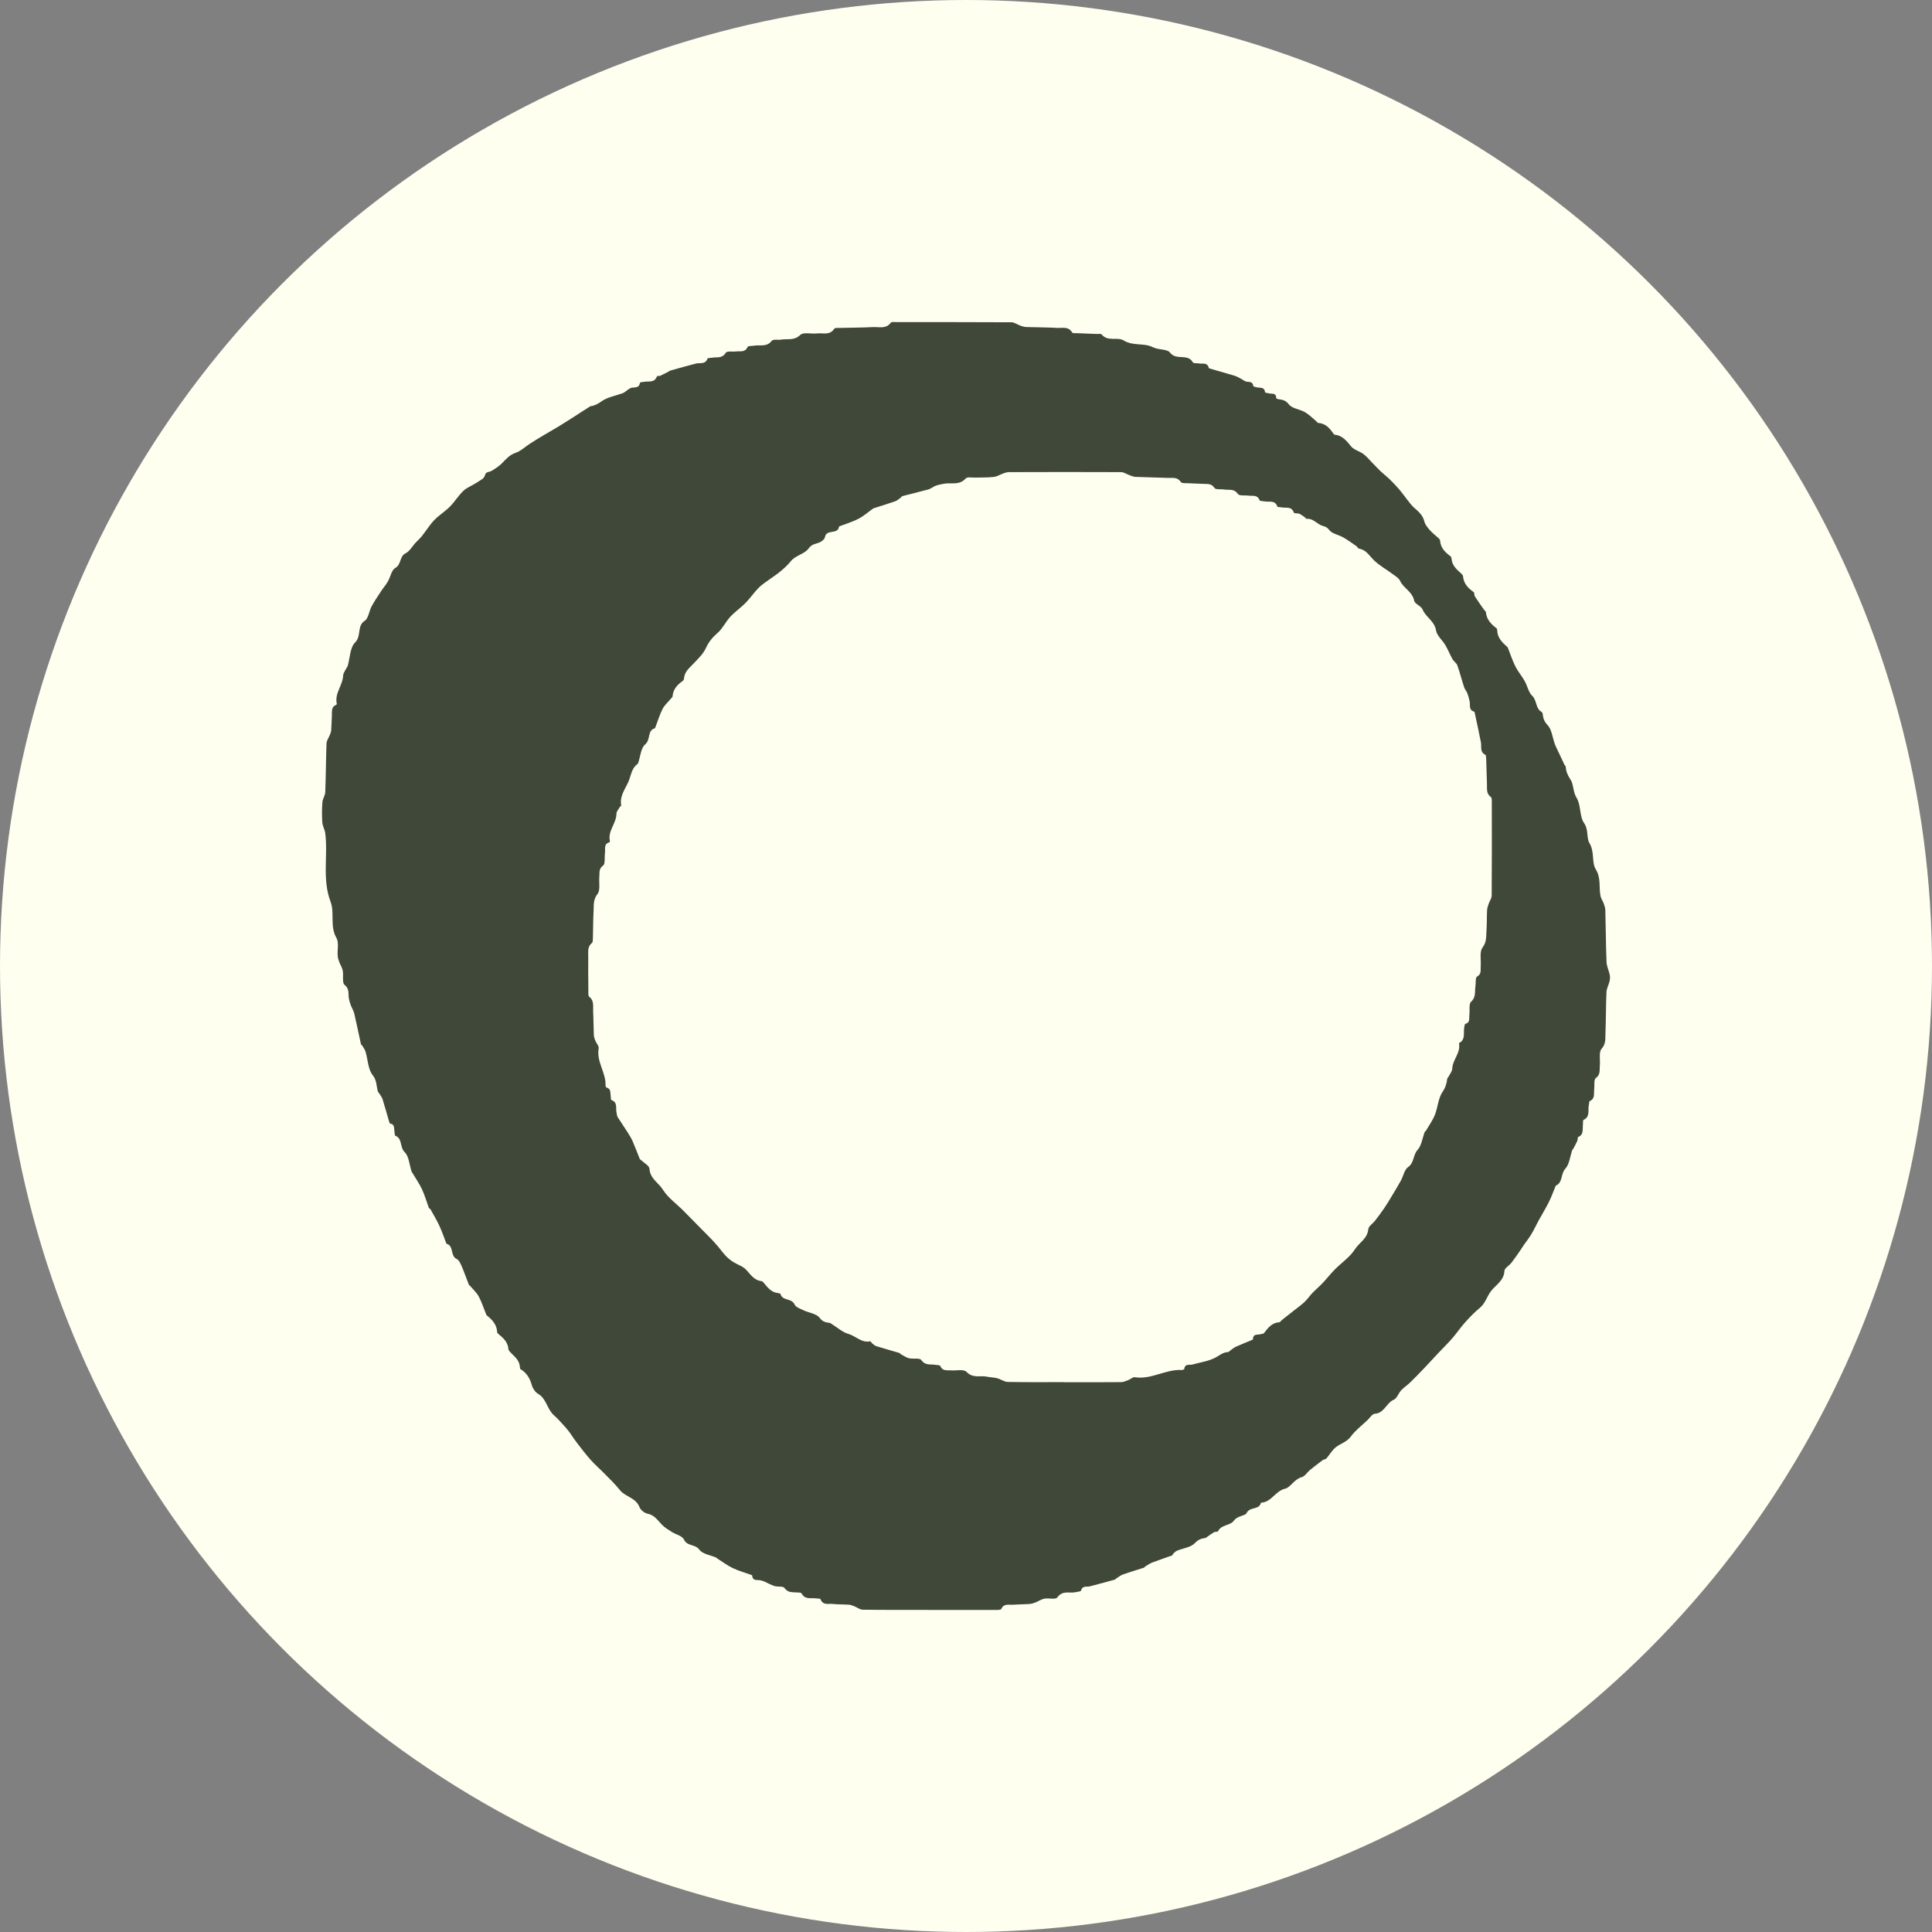 <svg xmlns="http://www.w3.org/2000/svg" version="1.1" xmlns:xlink="http://www.w3.org/1999/xlink" xmlns:svgjs="http://svgjs.dev/svgjs" width="96" height="96"><rect width="100%" height="100%" fill="#808080" stroke="none"/><svg width="96" height="96" viewBox="0 0 96 96" fill="none" xmlns="http://www.w3.org/2000/svg">
<circle cx="48" cy="48" r="48" fill="#FFFFF0"></circle>
<path d="M46.151 79.994C45.057 79.994 43.963 80 42.865 79.985C42.727 79.985 42.591 79.869 42.45 79.815C42.365 79.782 42.277 79.744 42.19 79.738C41.921 79.717 41.647 79.729 41.378 79.699C41.163 79.675 40.892 79.785 40.77 79.461C40.759 79.428 40.64 79.437 40.572 79.425C40.315 79.383 40.009 79.508 39.828 79.175C39.8 79.121 39.653 79.136 39.56 79.127C39.348 79.109 39.147 79.142 38.98 78.906C38.907 78.802 38.644 78.862 38.48 78.808C38.304 78.754 38.143 78.656 37.973 78.582C37.911 78.555 37.846 78.54 37.781 78.525C37.626 78.486 37.408 78.579 37.377 78.296C37.377 78.278 37.346 78.26 37.323 78.254C37.017 78.144 36.704 78.057 36.41 77.917C36.141 77.789 35.898 77.604 35.643 77.443C35.623 77.431 35.609 77.405 35.589 77.396C35.301 77.271 34.914 77.226 34.747 76.999C34.535 76.713 34.153 76.85 33.983 76.496C33.893 76.308 33.576 76.249 33.37 76.115C33.203 76.007 33.028 75.903 32.889 75.76C32.677 75.539 32.516 75.28 32.179 75.215C32.029 75.185 31.834 75.036 31.778 74.89C31.588 74.407 31.068 74.383 30.791 74.029C30.57 73.746 30.307 73.501 30.058 73.245C29.826 73.007 29.572 72.789 29.351 72.542C29.094 72.253 28.859 71.943 28.625 71.636C28.494 71.466 28.384 71.275 28.251 71.106C28.104 70.921 27.943 70.751 27.782 70.575C27.697 70.483 27.607 70.397 27.513 70.313C27.185 70.021 27.151 69.494 26.738 69.258C26.603 69.181 26.475 68.999 26.43 68.841C26.334 68.487 26.167 68.212 25.862 68.031C25.834 68.016 25.834 67.941 25.831 67.894C25.797 67.563 25.545 67.396 25.353 67.184C25.316 67.146 25.268 67.095 25.265 67.047C25.24 66.684 25.002 66.481 24.759 66.278C24.733 66.258 24.705 66.225 24.705 66.195C24.685 65.808 24.451 65.572 24.185 65.358C24.168 65.343 24.159 65.319 24.151 65.295C24.032 65.006 23.939 64.702 23.792 64.428C23.687 64.231 23.512 64.077 23.368 63.904C23.345 63.877 23.308 63.862 23.297 63.835C23.178 63.534 23.074 63.227 22.946 62.932C22.887 62.792 22.808 62.611 22.692 62.557C22.364 62.408 22.559 61.907 22.197 61.806C22.189 61.806 22.18 61.788 22.174 61.776C22.061 61.484 21.962 61.186 21.829 60.903C21.699 60.62 21.538 60.355 21.388 60.084C21.374 60.057 21.32 60.048 21.309 60.018C21.196 59.708 21.105 59.386 20.967 59.092C20.831 58.803 20.645 58.54 20.483 58.266C20.472 58.245 20.458 58.227 20.449 58.207C20.342 57.882 20.322 57.459 20.11 57.253C19.858 57.009 20.003 56.568 19.643 56.434C19.61 56.422 19.615 56.3 19.601 56.228C19.57 56.073 19.627 55.864 19.386 55.829C19.372 55.829 19.355 55.793 19.346 55.769C19.233 55.382 19.126 54.995 19.007 54.61C18.982 54.53 18.925 54.461 18.883 54.387C18.843 54.321 18.781 54.267 18.764 54.196C18.699 53.931 18.722 53.68 18.512 53.412C18.286 53.126 18.28 52.65 18.165 52.262C18.136 52.161 18.068 52.071 18.015 51.979C17.992 51.94 17.941 51.91 17.933 51.872C17.82 51.368 17.721 50.862 17.602 50.358C17.568 50.215 17.483 50.087 17.429 49.947C17.39 49.84 17.358 49.729 17.336 49.616C17.294 49.381 17.378 49.139 17.118 48.934C16.994 48.836 17.076 48.466 17.03 48.225C17.002 48.076 16.909 47.944 16.855 47.798C16.818 47.7 16.785 47.593 16.779 47.489C16.759 47.191 16.847 46.83 16.72 46.61C16.38 46.029 16.637 45.361 16.428 44.813C15.998 43.687 16.304 42.533 16.162 41.407C16.14 41.222 16.029 41.05 16.015 40.865C15.993 40.531 15.995 40.188 16.021 39.855C16.035 39.685 16.157 39.524 16.162 39.354C16.194 38.55 16.194 37.742 16.225 36.938C16.23 36.8 16.329 36.669 16.383 36.532C16.411 36.458 16.451 36.38 16.456 36.303C16.476 36.056 16.476 35.808 16.49 35.561C16.502 35.358 16.448 35.126 16.7 35.025C16.717 35.019 16.736 34.983 16.734 34.965C16.62 34.447 17.03 34.056 17.05 33.568C17.056 33.436 17.163 33.308 17.226 33.18C17.243 33.147 17.271 33.121 17.279 33.085C17.392 32.688 17.395 32.167 17.641 31.929C17.972 31.61 17.721 31.106 18.125 30.844C18.309 30.725 18.34 30.361 18.467 30.126C18.608 29.864 18.778 29.619 18.939 29.372C19.047 29.208 19.177 29.062 19.273 28.892C19.403 28.669 19.457 28.323 19.641 28.222C19.949 28.052 19.844 27.641 20.155 27.492C20.348 27.4 20.478 27.155 20.636 26.982C20.743 26.866 20.865 26.762 20.964 26.637C21.173 26.375 21.349 26.083 21.578 25.844C21.815 25.597 22.115 25.418 22.355 25.174C22.596 24.932 22.779 24.622 23.026 24.39C23.204 24.22 23.453 24.134 23.662 23.997C23.817 23.892 24.049 23.791 24.086 23.645C24.142 23.41 24.301 23.472 24.417 23.401C24.601 23.291 24.79 23.174 24.94 23.022C25.143 22.811 25.322 22.602 25.619 22.501C25.879 22.415 26.099 22.194 26.343 22.039C26.566 21.896 26.792 21.759 27.021 21.622C27.259 21.479 27.499 21.345 27.737 21.202C27.983 21.053 28.226 20.895 28.472 20.74C28.729 20.576 28.986 20.409 29.247 20.242C29.286 20.219 29.326 20.186 29.365 20.18C29.569 20.153 29.722 20.058 29.897 19.936C30.2 19.727 30.593 19.667 30.946 19.536C31.031 19.503 31.102 19.432 31.178 19.381C31.24 19.34 31.302 19.286 31.37 19.271C31.537 19.229 31.755 19.307 31.8 19.018C31.803 18.991 31.927 18.985 31.995 18.973C32.227 18.925 32.518 19.045 32.643 18.699C32.651 18.672 32.756 18.693 32.81 18.669C32.954 18.604 33.095 18.529 33.239 18.455C33.259 18.443 33.276 18.422 33.299 18.416C33.726 18.297 34.153 18.174 34.583 18.064C34.783 18.014 35.044 18.127 35.154 17.82C35.168 17.781 35.304 17.79 35.38 17.775C35.612 17.727 35.875 17.835 36.062 17.531C36.124 17.43 36.415 17.486 36.602 17.462C36.797 17.439 37.026 17.522 37.148 17.239C37.173 17.179 37.362 17.197 37.476 17.176C37.77 17.123 38.098 17.26 38.347 16.935C38.417 16.843 38.66 16.902 38.822 16.875C39.138 16.822 39.461 16.938 39.766 16.643C39.925 16.488 40.309 16.604 40.589 16.568C40.883 16.533 41.222 16.682 41.454 16.336C41.494 16.276 41.655 16.297 41.76 16.294C42.3 16.279 42.843 16.282 43.383 16.253C43.683 16.238 44.022 16.36 44.265 16.035C44.305 15.981 44.443 16.005 44.537 16.005C46.445 16.005 48.351 16.005 50.26 16.014C50.404 16.014 50.546 16.127 50.693 16.178C50.789 16.211 50.891 16.247 50.99 16.25C51.507 16.267 52.025 16.265 52.542 16.294C52.797 16.306 53.091 16.208 53.275 16.521C53.303 16.566 53.43 16.553 53.512 16.556C53.84 16.571 54.171 16.583 54.499 16.595C54.581 16.598 54.703 16.571 54.739 16.619C55.048 16.994 55.526 16.726 55.828 16.914C56.303 17.206 56.843 17.03 57.267 17.245C57.573 17.4 57.997 17.337 58.13 17.513C58.45 17.939 59.015 17.54 59.272 18.005C59.306 18.064 59.473 18.04 59.575 18.058C59.756 18.091 59.988 17.993 60.067 18.282C60.073 18.3 60.104 18.312 60.126 18.317C60.531 18.434 60.938 18.547 61.342 18.669C61.45 18.702 61.549 18.759 61.651 18.812C61.735 18.854 61.809 18.919 61.897 18.952C62.038 19.003 62.242 18.919 62.276 19.182C62.278 19.211 62.391 19.229 62.456 19.247C62.612 19.286 62.827 19.211 62.861 19.491C62.864 19.518 62.985 19.527 63.053 19.545C63.194 19.587 63.409 19.497 63.415 19.778C63.415 19.795 63.466 19.825 63.497 19.831C63.701 19.864 63.87 19.867 64.043 20.093C64.207 20.305 64.577 20.329 64.838 20.478C65.038 20.591 65.205 20.764 65.386 20.913C65.428 20.946 65.465 21.014 65.505 21.017C65.864 21.038 66.073 21.276 66.263 21.556C66.277 21.574 66.297 21.598 66.316 21.598C66.692 21.634 66.905 21.896 67.134 22.179C67.278 22.358 67.552 22.415 67.745 22.558C67.909 22.68 68.041 22.847 68.189 22.996C68.327 23.136 68.46 23.282 68.604 23.419C68.746 23.553 68.904 23.672 69.045 23.809C69.215 23.973 69.379 24.146 69.532 24.325C69.662 24.477 69.778 24.643 69.902 24.801C70.015 24.941 70.12 25.093 70.25 25.212C70.468 25.409 70.694 25.579 70.773 25.904C70.813 26.065 70.934 26.211 71.044 26.339C71.175 26.488 71.336 26.607 71.483 26.744C71.514 26.774 71.553 26.816 71.556 26.857C71.582 27.23 71.814 27.45 72.079 27.644C72.111 27.668 72.125 27.73 72.128 27.775C72.159 28.121 72.402 28.308 72.623 28.514C72.654 28.544 72.693 28.585 72.696 28.624C72.724 29.003 72.953 29.226 73.228 29.423C73.27 29.453 73.245 29.572 73.281 29.628C73.426 29.855 73.581 30.069 73.734 30.29C73.765 30.335 73.827 30.37 73.833 30.415C73.867 30.785 74.09 31.014 74.356 31.214C74.379 31.232 74.395 31.279 74.395 31.312C74.404 31.69 74.641 31.92 74.888 32.14C74.904 32.155 74.921 32.176 74.93 32.2C75.049 32.501 75.148 32.814 75.292 33.1C75.422 33.362 75.617 33.585 75.761 33.842C75.897 34.08 75.948 34.399 76.132 34.572C76.375 34.801 76.296 35.206 76.598 35.373C76.629 35.391 76.655 35.451 76.658 35.492C76.68 35.704 76.734 35.853 76.901 36.032C77.105 36.249 77.141 36.64 77.252 36.953C77.274 37.015 77.3 37.078 77.331 37.14C77.396 37.28 77.464 37.42 77.531 37.56C77.602 37.709 77.67 37.861 77.741 38.01C77.755 38.04 77.8 38.061 77.8 38.091C77.814 38.341 77.899 38.529 78.043 38.746C78.199 38.982 78.151 39.342 78.343 39.649C78.561 39.998 78.479 40.561 78.708 40.892C78.948 41.234 78.818 41.628 78.982 41.899C79.24 42.322 79.081 42.846 79.29 43.189C79.565 43.639 79.44 44.08 79.528 44.518C79.553 44.649 79.641 44.765 79.686 44.89C79.726 45.001 79.766 45.117 79.768 45.233C79.791 46.088 79.794 46.946 79.828 47.798C79.836 48.016 79.944 48.228 79.989 48.445C80.009 48.544 80 48.66 79.978 48.758C79.935 48.94 79.833 49.116 79.825 49.294C79.794 49.977 79.802 50.659 79.774 51.341C79.763 51.607 79.805 51.863 79.579 52.119C79.435 52.283 79.522 52.664 79.494 52.947C79.471 53.165 79.542 53.394 79.293 53.57C79.192 53.642 79.237 53.94 79.214 54.136C79.189 54.348 79.265 54.595 78.996 54.711C78.96 54.726 78.965 54.843 78.948 54.911C78.889 55.164 79.028 55.489 78.688 55.644C78.646 55.665 78.663 55.829 78.651 55.927C78.629 56.139 78.697 56.386 78.422 56.493C78.388 56.505 78.403 56.63 78.374 56.693C78.312 56.83 78.239 56.961 78.168 57.095C78.156 57.116 78.131 57.128 78.123 57.146C78.015 57.459 77.984 57.852 77.783 58.069C77.546 58.323 77.659 58.752 77.322 58.907C77.311 58.913 77.302 58.922 77.297 58.934C77.186 59.199 77.09 59.473 76.963 59.729C76.808 60.039 76.624 60.337 76.457 60.641C76.332 60.87 76.222 61.109 76.089 61.332C75.979 61.514 75.846 61.678 75.725 61.854C75.665 61.94 75.612 62.029 75.552 62.116C75.405 62.328 75.261 62.542 75.102 62.745C74.992 62.888 74.763 63.007 74.755 63.147C74.729 63.648 74.308 63.856 74.076 64.169C73.884 64.428 73.799 64.768 73.536 64.982C73.264 65.206 73.016 65.468 72.781 65.73C72.557 65.978 72.371 66.264 72.15 66.514C71.935 66.761 71.701 66.985 71.477 67.223C71.234 67.482 70.994 67.748 70.748 68.004C70.524 68.239 70.298 68.472 70.066 68.698C69.925 68.835 69.755 68.942 69.622 69.085C69.486 69.231 69.413 69.485 69.257 69.55C68.887 69.708 68.779 70.224 68.316 70.248C68.189 70.253 68.07 70.447 67.954 70.56C67.668 70.832 67.349 71.073 67.117 71.386C66.888 71.696 66.52 71.743 66.28 71.999C66.144 72.145 66.037 72.321 65.904 72.473C65.864 72.518 65.776 72.515 65.723 72.554C65.508 72.715 65.296 72.879 65.086 73.048C64.948 73.165 64.832 73.361 64.679 73.4C64.32 73.492 64.119 73.909 63.865 73.969C63.367 74.082 63.166 74.66 62.657 74.666C62.57 75.051 62.103 74.842 61.936 75.194C61.877 75.319 61.489 75.319 61.325 75.545C61.125 75.828 60.692 75.739 60.522 76.088C60.502 76.126 60.384 76.103 60.327 76.135C60.211 76.201 60.104 76.284 59.993 76.359C59.957 76.383 59.92 76.418 59.883 76.424C59.685 76.451 59.541 76.499 59.371 76.678C59.165 76.892 58.792 76.928 58.495 77.05C58.421 77.08 58.359 77.142 58.297 77.199C58.271 77.22 58.269 77.279 58.243 77.288C57.915 77.408 57.581 77.515 57.256 77.64C57.129 77.688 57.013 77.774 56.891 77.846C56.874 77.858 56.866 77.89 56.846 77.896C56.498 78.01 56.148 78.111 55.803 78.233C55.678 78.278 55.568 78.37 55.452 78.442C55.432 78.454 55.421 78.483 55.401 78.489C54.985 78.603 54.567 78.719 54.148 78.826C53.993 78.865 53.789 78.772 53.716 79.035C53.702 79.082 53.549 79.088 53.461 79.112C53.159 79.189 52.808 78.999 52.539 79.374C52.452 79.496 52.109 79.395 51.892 79.437C51.739 79.467 51.6 79.568 51.451 79.625C51.355 79.663 51.25 79.693 51.148 79.702C50.865 79.72 50.583 79.72 50.303 79.738C50.105 79.75 49.878 79.672 49.754 79.946C49.728 80.003 49.559 79.997 49.454 79.997C48.349 80 47.24 79.997 46.134 79.997C46.134 79.997 46.134 79.997 46.134 80L46.151 79.994ZM52.85 68.677V68.683C53.803 68.683 54.759 68.686 55.712 68.677C55.831 68.677 55.95 68.618 56.063 68.576C56.176 68.534 56.292 68.415 56.391 68.433C57.205 68.564 57.923 68.028 58.724 68.075C58.763 68.075 58.843 68.049 58.845 68.025C58.885 67.739 59.103 67.846 59.258 67.801C59.663 67.688 60.098 67.634 60.452 67.426C60.638 67.316 60.791 67.193 61.014 67.184C61.059 67.184 61.102 67.125 61.147 67.095C61.232 67.035 61.311 66.964 61.404 66.922C61.679 66.8 61.959 66.687 62.236 66.571C62.244 66.568 62.258 66.556 62.258 66.547C62.264 66.252 62.496 66.344 62.646 66.293C62.7 66.276 62.779 66.281 62.807 66.243C63.008 65.981 63.203 65.721 63.562 65.704C63.605 65.704 63.644 65.638 63.684 65.602C63.893 65.435 64.099 65.271 64.309 65.108C64.478 64.973 64.659 64.848 64.818 64.699C64.959 64.565 65.072 64.395 65.208 64.252C65.369 64.085 65.547 63.937 65.709 63.767C65.921 63.543 66.11 63.299 66.325 63.081C66.659 62.742 67.077 62.468 67.329 62.071C67.541 61.74 67.945 61.553 67.99 61.079C68.005 60.927 68.214 60.799 68.327 60.653C68.477 60.456 68.627 60.26 68.768 60.054C68.907 59.851 69.034 59.643 69.158 59.431C69.314 59.175 69.469 58.919 69.614 58.654C69.735 58.43 69.789 58.114 69.97 57.989C70.278 57.775 70.207 57.39 70.439 57.137C70.637 56.919 70.68 56.544 70.796 56.24C70.801 56.222 70.835 56.216 70.847 56.195C71.002 55.93 71.186 55.677 71.299 55.394C71.446 55.024 71.463 54.577 71.672 54.267C71.825 54.041 71.884 53.841 71.913 53.597C71.915 53.567 71.955 53.543 71.969 53.514C72.037 53.377 72.156 53.242 72.162 53.099C72.181 52.647 72.594 52.313 72.495 51.833C72.84 51.66 72.704 51.312 72.758 51.035C72.769 50.978 72.784 50.88 72.812 50.874C73.066 50.811 72.99 50.59 73.013 50.424C73.041 50.203 72.979 49.887 73.095 49.78C73.349 49.548 73.273 49.276 73.312 49.014C73.338 48.844 73.307 48.573 73.392 48.529C73.626 48.397 73.561 48.204 73.575 48.022C73.601 47.703 73.508 47.289 73.666 47.083C73.875 46.806 73.841 46.544 73.861 46.267C73.886 45.921 73.875 45.573 73.892 45.227C73.898 45.123 73.935 45.016 73.969 44.914C74.017 44.774 74.121 44.637 74.121 44.5C74.132 42.974 74.13 41.449 74.127 39.923C74.127 39.813 74.138 39.646 74.082 39.604C73.833 39.429 73.898 39.172 73.886 38.934C73.87 38.55 73.864 38.165 73.85 37.781C73.847 37.682 73.85 37.525 73.802 37.501C73.525 37.367 73.626 37.107 73.587 36.893C73.491 36.398 73.383 35.91 73.278 35.418C73.273 35.397 73.259 35.364 73.245 35.358C72.968 35.281 73.064 35.031 73.024 34.84C72.996 34.706 72.959 34.569 72.908 34.441C72.868 34.339 72.787 34.253 72.752 34.149C72.634 33.788 72.54 33.416 72.413 33.058C72.374 32.945 72.241 32.87 72.178 32.76C72.048 32.531 71.952 32.28 71.817 32.054C71.669 31.804 71.401 31.589 71.356 31.327C71.276 30.85 70.849 30.674 70.685 30.281C70.612 30.105 70.304 30.016 70.27 29.849C70.179 29.39 69.744 29.238 69.571 28.866C69.503 28.72 69.334 28.624 69.198 28.523C68.881 28.285 68.522 28.094 68.245 27.814C68.027 27.593 67.872 27.316 67.535 27.265C67.481 27.257 67.445 27.167 67.391 27.131C67.176 26.982 66.964 26.828 66.738 26.699C66.506 26.568 66.186 26.524 66.042 26.327C65.901 26.136 65.742 26.16 65.595 26.077C65.375 25.954 65.194 25.749 64.911 25.779C64.891 25.779 64.869 25.725 64.843 25.707C64.75 25.645 64.659 25.57 64.56 25.528C64.475 25.493 64.311 25.522 64.295 25.478C64.176 25.135 63.89 25.26 63.67 25.209C63.602 25.195 63.483 25.206 63.472 25.171C63.353 24.834 63.07 24.959 62.849 24.915C62.759 24.897 62.606 24.906 62.589 24.858C62.479 24.569 62.244 24.655 62.046 24.628C61.863 24.602 61.583 24.652 61.509 24.545C61.32 24.265 61.074 24.363 60.847 24.325C60.675 24.295 60.412 24.345 60.347 24.247C60.197 24.015 60.01 24.056 59.821 24.044C59.564 24.03 59.303 24.027 59.046 24.012C58.919 24.003 58.727 24.027 58.676 23.952C58.503 23.69 58.263 23.755 58.039 23.747C57.499 23.723 56.956 23.72 56.416 23.696C56.306 23.69 56.199 23.636 56.091 23.598C55.967 23.553 55.842 23.463 55.718 23.46C53.857 23.451 51.996 23.454 50.136 23.46C50.045 23.46 49.955 23.487 49.87 23.517C49.706 23.574 49.547 23.681 49.381 23.699C49.078 23.735 48.77 23.72 48.465 23.732C48.3 23.738 48.066 23.684 47.984 23.776C47.664 24.134 47.263 23.967 46.901 24.038C46.765 24.065 46.629 24.086 46.499 24.134C46.372 24.181 46.259 24.283 46.132 24.319C45.702 24.438 45.269 24.539 44.839 24.652C44.811 24.658 44.791 24.7 44.766 24.721C44.672 24.786 44.585 24.873 44.48 24.909C44.127 25.034 43.767 25.141 43.408 25.257C43.397 25.26 43.389 25.269 43.377 25.275C43.137 25.445 42.913 25.645 42.656 25.779C42.37 25.928 42.057 26.02 41.754 26.136C41.731 26.145 41.695 26.151 41.692 26.163C41.633 26.589 41.064 26.264 40.988 26.699C40.968 26.81 40.795 26.932 40.671 26.974C40.484 27.036 40.332 27.045 40.176 27.257C39.964 27.543 39.534 27.587 39.288 27.894C39.141 28.079 38.96 28.24 38.782 28.389C38.607 28.538 38.412 28.66 38.225 28.797C38.047 28.928 37.855 29.047 37.699 29.205C37.467 29.444 37.275 29.727 37.043 29.962C36.803 30.206 36.517 30.4 36.285 30.65C36.059 30.895 35.909 31.229 35.663 31.443C35.411 31.663 35.219 31.887 35.075 32.203C34.945 32.489 34.696 32.724 34.478 32.957C34.283 33.165 34.051 33.332 33.997 33.645C33.986 33.705 33.986 33.788 33.949 33.815C33.681 34.008 33.446 34.223 33.42 34.602C33.418 34.646 33.355 34.688 33.322 34.73C33.186 34.897 33.016 35.042 32.92 35.23C32.776 35.516 32.685 35.829 32.569 36.13C32.561 36.151 32.55 36.187 32.535 36.19C32.157 36.294 32.337 36.759 32.06 36.988C31.845 37.164 31.82 37.596 31.71 37.915C31.701 37.936 31.687 37.96 31.667 37.971C31.373 38.186 31.351 38.568 31.215 38.868C31.054 39.223 30.779 39.572 30.87 40.022C30.873 40.039 30.819 40.066 30.802 40.093C30.74 40.206 30.63 40.319 30.63 40.436C30.627 40.921 30.186 41.285 30.307 41.797C30.31 41.815 30.29 41.854 30.273 41.857C29.99 41.934 30.087 42.185 30.061 42.376C30.03 42.593 30.084 42.924 29.968 43.007C29.744 43.171 29.798 43.362 29.781 43.553C29.753 43.847 29.838 44.235 29.691 44.42C29.464 44.706 29.512 44.986 29.495 45.275C29.47 45.695 29.476 46.118 29.462 46.538C29.459 46.648 29.47 46.809 29.411 46.857C29.179 47.045 29.233 47.298 29.23 47.533C29.224 48.09 29.23 48.651 29.235 49.208C29.235 49.318 29.221 49.482 29.278 49.527C29.538 49.729 29.459 50.015 29.473 50.275C29.493 50.659 29.49 51.043 29.507 51.428C29.51 51.52 29.544 51.615 29.578 51.702C29.631 51.836 29.767 51.979 29.747 52.092C29.631 52.763 30.115 53.296 30.089 53.94C30.089 53.972 30.109 54.029 30.132 54.035C30.372 54.098 30.318 54.309 30.347 54.482C30.355 54.542 30.352 54.649 30.375 54.658C30.709 54.768 30.581 55.075 30.638 55.304C30.655 55.376 30.658 55.456 30.695 55.513C30.85 55.763 31.02 56.002 31.178 56.252C31.271 56.401 31.367 56.55 31.438 56.714C31.563 57 31.67 57.292 31.786 57.581C31.797 57.611 31.834 57.626 31.86 57.649C32.004 57.789 32.258 57.92 32.27 58.069C32.303 58.57 32.722 58.77 32.937 59.112C33.191 59.515 33.602 59.804 33.941 60.143C34.419 60.623 34.891 61.106 35.366 61.589C35.482 61.708 35.589 61.836 35.7 61.964C35.827 62.116 35.943 62.28 36.081 62.42C36.189 62.53 36.313 62.631 36.443 62.712C36.656 62.846 36.921 62.92 37.085 63.102C37.309 63.349 37.487 63.627 37.846 63.659C37.883 63.662 37.92 63.707 37.948 63.74C38.135 63.963 38.31 64.202 38.618 64.246C38.675 64.255 38.771 64.264 38.779 64.291C38.881 64.658 39.331 64.488 39.48 64.816C39.543 64.956 39.761 65.027 39.922 65.105C40.193 65.236 40.561 65.268 40.725 65.48C40.886 65.692 41.036 65.706 41.231 65.736C41.27 65.742 41.307 65.778 41.347 65.802C41.613 65.966 41.861 66.198 42.15 66.278C42.52 66.383 42.815 66.743 43.244 66.648C43.267 66.642 43.298 66.717 43.335 66.746C43.4 66.8 43.465 66.865 43.541 66.889C43.923 67.009 44.308 67.113 44.692 67.229C44.72 67.238 44.74 67.28 44.769 67.295C44.901 67.363 45.032 67.459 45.173 67.491C45.377 67.539 45.696 67.462 45.781 67.581C45.982 67.867 46.228 67.774 46.465 67.816C46.556 67.831 46.703 67.825 46.722 67.876C46.833 68.138 47.048 68.078 47.237 68.093C47.506 68.117 47.882 68.019 48.026 68.168C48.346 68.501 48.702 68.338 49.036 68.406C49.205 68.442 49.383 68.439 49.55 68.484C49.731 68.531 49.901 68.665 50.079 68.668C51.01 68.686 51.94 68.677 52.87 68.677H52.85Z" fill="#3F4839"></path>
</svg><style>@media (prefers-color-scheme: light) { :root { filter: none; } }
@media (prefers-color-scheme: dark) { :root { filter: none; } }
</style></svg>